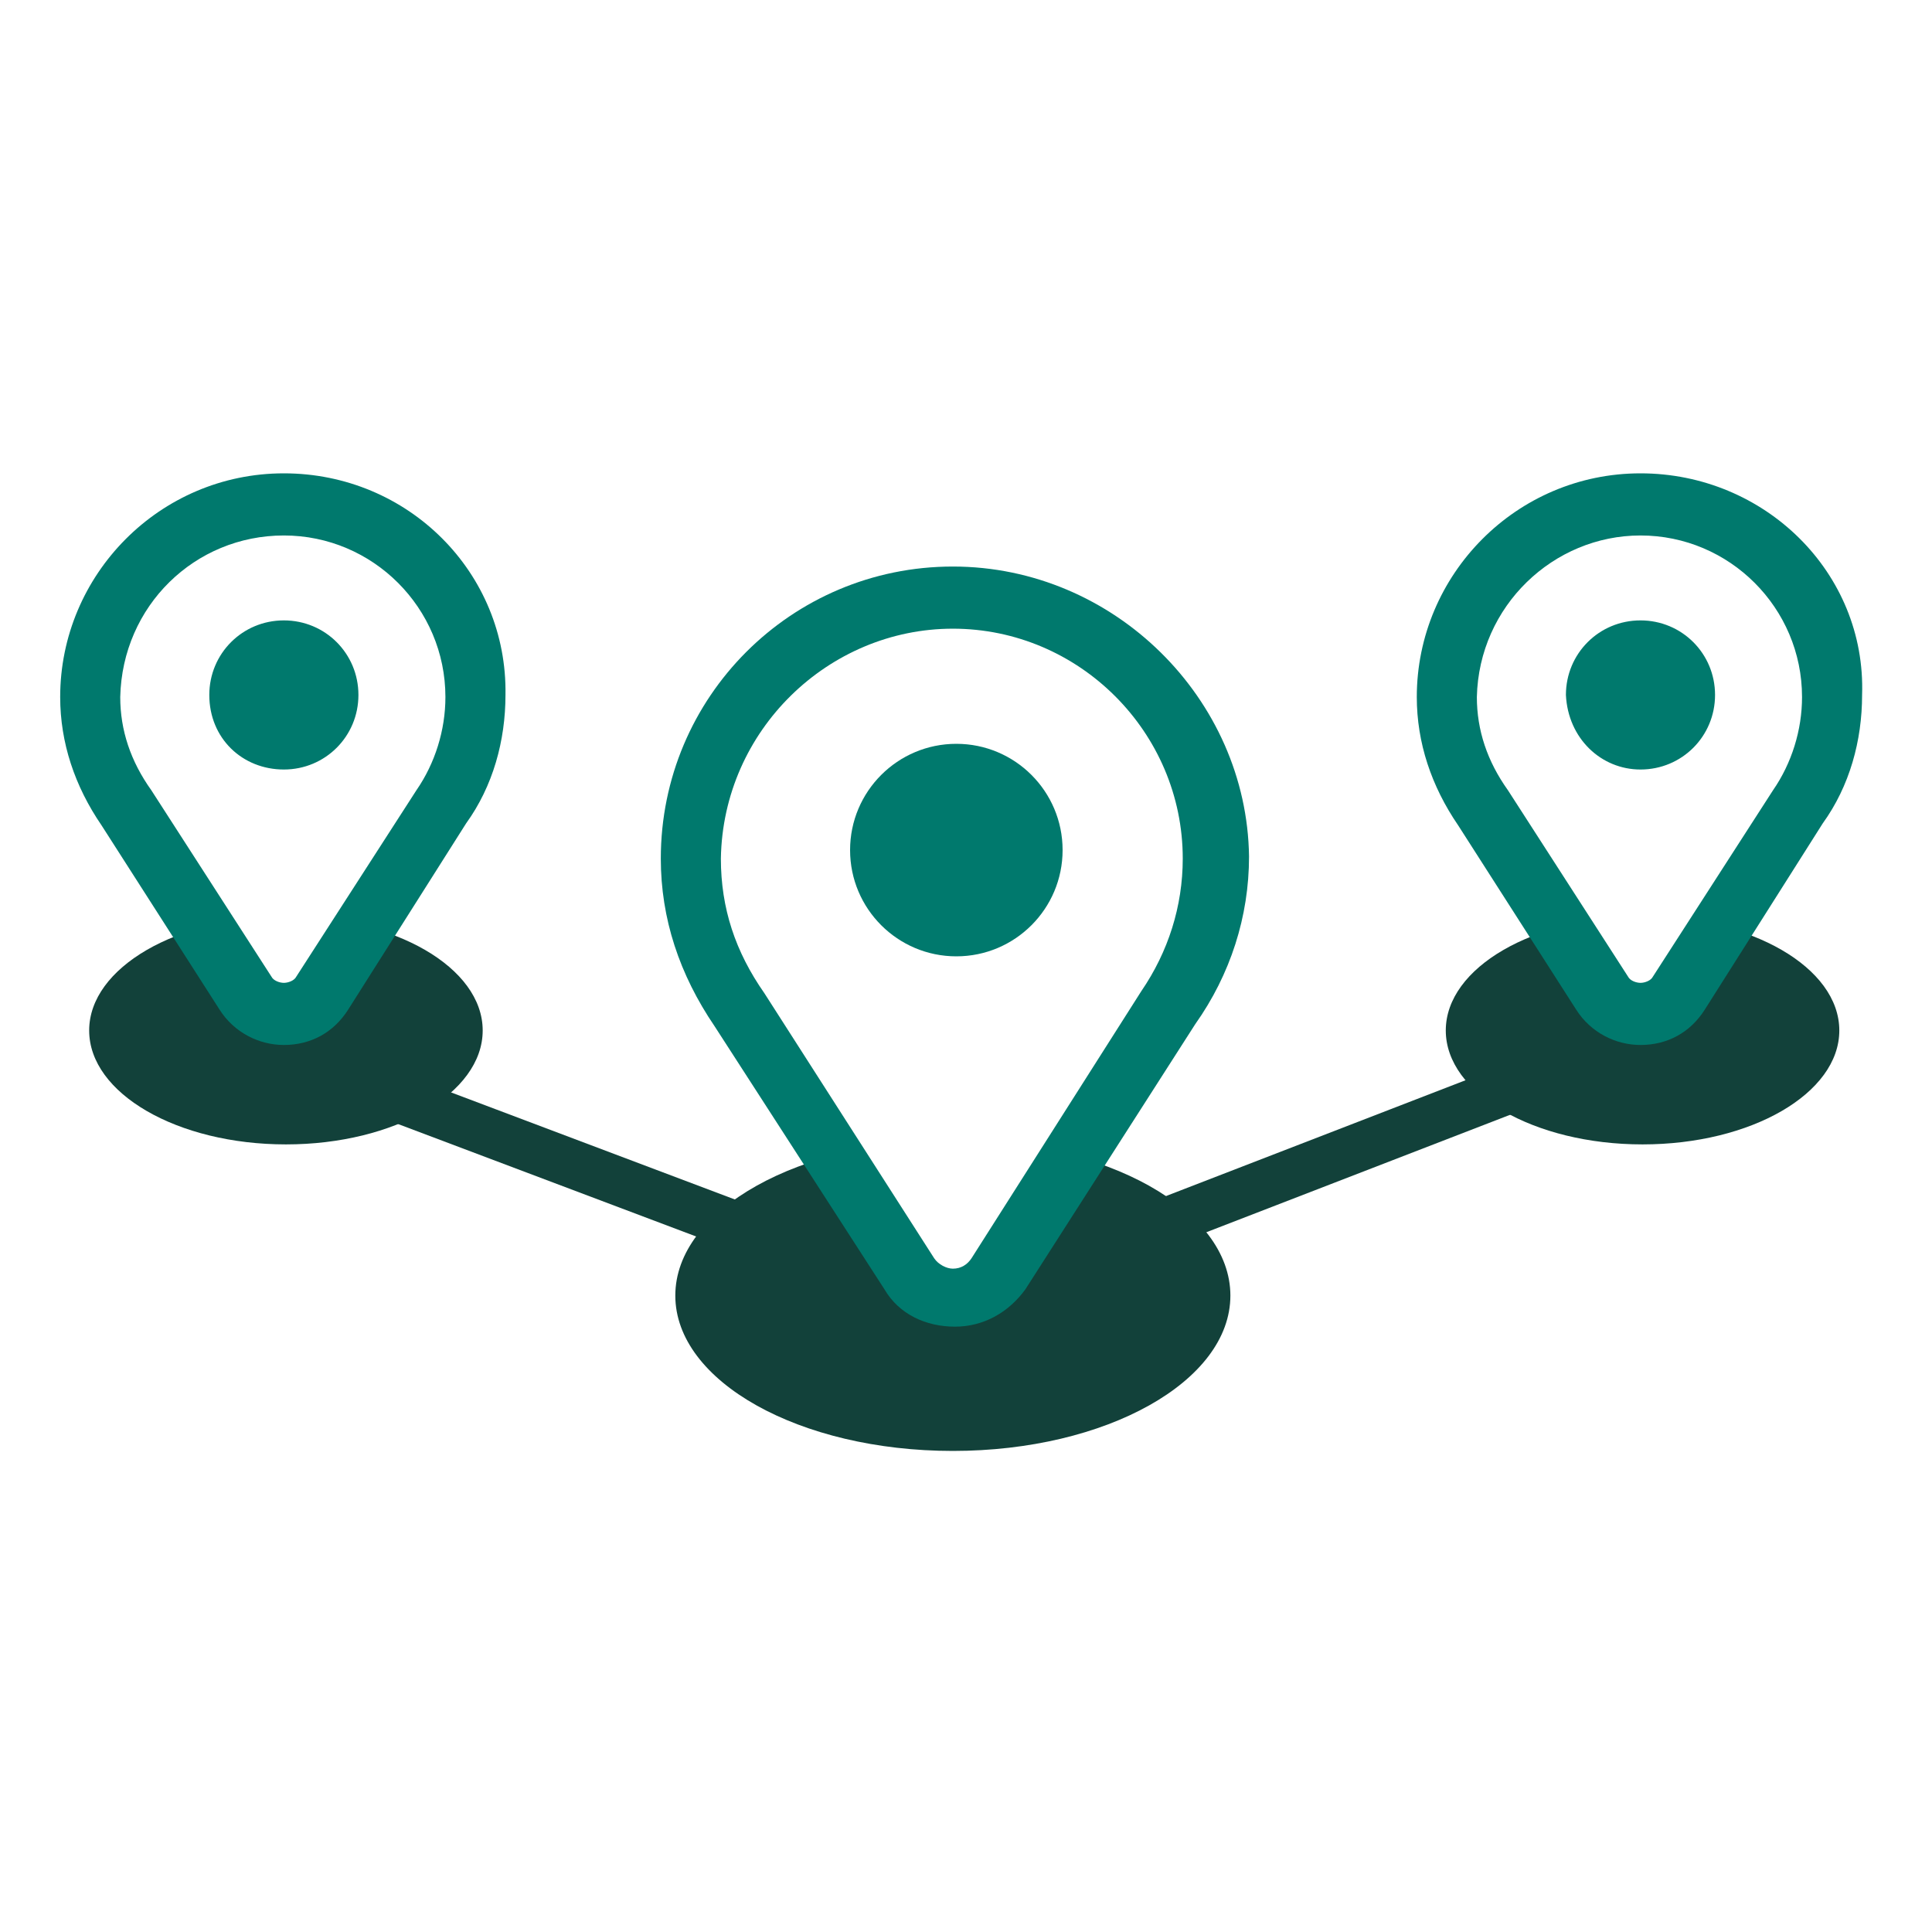 <?xml version="1.0" encoding="UTF-8"?> <svg xmlns="http://www.w3.org/2000/svg" width="200" height="200" viewBox="0 0 200 200" fill="none"> <rect width="200" height="200" fill="white"></rect> <path d="M37.962 112.464L98.21 135.192L171.966 106.675" stroke="#12413A" stroke-width="5" stroke-miterlimit="10"></path> <path d="M98.639 150.2C114.506 150.2 127.369 143.001 127.369 134.119C127.369 125.238 114.506 118.039 98.639 118.039C82.771 118.039 69.908 125.238 69.908 134.119C69.908 143.001 82.771 150.2 98.639 150.2Z" fill="#12413A"></path> <path d="M29.6 118.468C40.849 118.468 49.968 113.188 49.968 106.675C49.968 100.163 40.849 94.883 29.6 94.883C18.35 94.883 9.231 100.163 9.231 106.675C9.231 113.188 18.35 118.468 29.6 118.468Z" fill="#12413A"></path> <path d="M170.036 118.468C181.285 118.468 190.405 113.188 190.405 106.675C190.405 100.163 181.285 94.883 170.036 94.883C158.787 94.883 149.667 100.163 149.667 106.675C149.667 113.188 158.787 118.468 170.036 118.468Z" fill="#12413A"></path> <path d="M98.639 134.548C96.709 134.548 94.994 133.691 94.136 131.975L76.555 104.531C73.124 99.814 71.624 94.669 71.624 88.88C71.624 73.871 83.845 61.864 98.639 61.864C113.433 61.864 125.654 74.086 125.654 88.88C125.654 94.454 123.939 99.814 120.723 104.531L103.141 131.975C102.284 133.476 100.568 134.548 98.639 134.548ZM98.639 81.375C94.351 81.375 90.92 84.806 90.92 89.094C90.92 93.382 94.351 96.813 98.639 96.813C102.927 96.813 106.357 93.382 106.357 89.094C106.357 84.806 102.927 81.375 98.639 81.375Z" fill="white"></path> <path d="M98.639 65.081C111.718 65.081 122.438 75.801 122.438 88.88C122.438 93.811 120.937 98.528 118.15 102.602L100.568 130.26C100.14 130.903 99.496 131.332 98.639 131.332C97.996 131.332 97.138 130.903 96.709 130.26L79.128 102.816C76.126 98.528 74.625 94.025 74.625 88.88C74.84 75.586 85.774 65.081 98.639 65.081ZM98.639 58.648C81.915 58.648 68.407 72.156 68.407 88.88C68.407 95.097 70.337 100.886 73.982 106.247L91.563 133.476C93.064 136.049 95.852 137.336 98.853 137.336C101.855 137.336 104.428 135.835 106.143 133.476L123.724 106.032C127.369 100.886 129.299 94.883 129.299 88.665C129.085 72.37 115.363 58.648 98.639 58.648Z" fill="#00796D"></path> <path d="M169.822 105.175C168.106 105.175 166.606 104.317 165.748 103.031L153.312 83.734C150.954 80.303 149.667 76.444 149.667 72.156C149.667 61.221 158.673 52.216 169.607 52.216C180.542 52.216 189.547 61.221 189.547 72.156C189.547 76.23 188.261 80.303 185.902 83.734L173.681 103.031C173.038 104.317 171.537 105.175 169.822 105.175ZM169.822 67.653C167.463 67.653 165.319 69.583 165.319 72.156C165.319 74.729 167.249 76.659 169.822 76.659C172.395 76.659 174.324 74.729 174.324 72.156C174.324 69.583 172.395 67.653 169.822 67.653Z" fill="white"></path> <path d="M169.822 55.432C179.041 55.432 186.546 62.936 186.546 72.156C186.546 75.586 185.474 79.017 183.544 81.804L171.108 101.101C170.894 101.53 170.251 101.744 169.822 101.744C169.393 101.744 168.75 101.53 168.535 101.101L156.1 81.804C153.956 78.802 152.884 75.586 152.884 72.156C153.098 62.722 160.817 55.432 169.822 55.432ZM169.822 79.66C174.11 79.66 177.541 76.23 177.541 71.942C177.541 67.653 174.11 64.223 169.822 64.223C165.534 64.223 162.103 67.653 162.103 71.942C162.318 76.444 165.748 79.66 169.822 79.66ZM169.822 49C156.958 49 146.666 59.506 146.666 72.156C146.666 76.873 148.167 81.375 150.954 85.449L163.175 104.531C164.676 106.89 167.249 108.176 169.822 108.176C172.609 108.176 174.968 106.89 176.469 104.531L188.69 85.235C191.477 81.375 192.763 76.659 192.763 71.942C193.192 59.291 182.686 49 169.822 49Z" fill="#00796D"></path> <path d="M29.386 105.175C27.67 105.175 26.169 104.317 25.312 103.031L12.876 83.734C10.518 80.303 9.231 76.444 9.231 72.156C9.231 61.221 18.236 52.216 29.171 52.216C40.106 52.216 49.111 61.221 49.111 72.156C49.111 76.23 47.824 80.303 45.466 83.734L33.245 103.031C32.602 104.317 31.101 105.175 29.386 105.175ZM29.386 67.653C27.027 67.653 24.883 69.583 24.883 72.156C24.883 74.729 26.813 76.659 29.386 76.659C31.958 76.659 33.888 74.729 33.888 72.156C33.888 69.583 31.744 67.653 29.386 67.653Z" fill="white"></path> <path d="M29.386 55.432C38.605 55.432 46.109 62.936 46.109 72.156C46.109 75.586 45.037 79.017 43.108 81.804L30.672 101.101C30.458 101.53 29.814 101.744 29.386 101.744C28.957 101.744 28.314 101.53 28.099 101.101L15.664 81.804C13.519 78.802 12.447 75.586 12.447 72.156C12.662 62.722 20.166 55.432 29.386 55.432ZM29.386 79.66C33.674 79.66 37.104 76.23 37.104 71.942C37.104 67.653 33.674 64.223 29.386 64.223C25.097 64.223 21.667 67.653 21.667 71.942C21.667 76.444 25.097 79.66 29.386 79.66ZM29.386 49C16.521 49 6.23 59.506 6.23 72.156C6.23 76.873 7.73 81.375 10.518 85.449L22.739 104.531C24.24 106.89 26.813 108.176 29.386 108.176C32.173 108.176 34.531 106.89 36.032 104.531L48.253 85.235C51.041 81.375 52.327 76.659 52.327 71.942C52.541 59.291 42.25 49 29.386 49Z" fill="#00796D"></path> <circle cx="99" cy="88" r="11" fill="#00796D"></circle> </svg> 